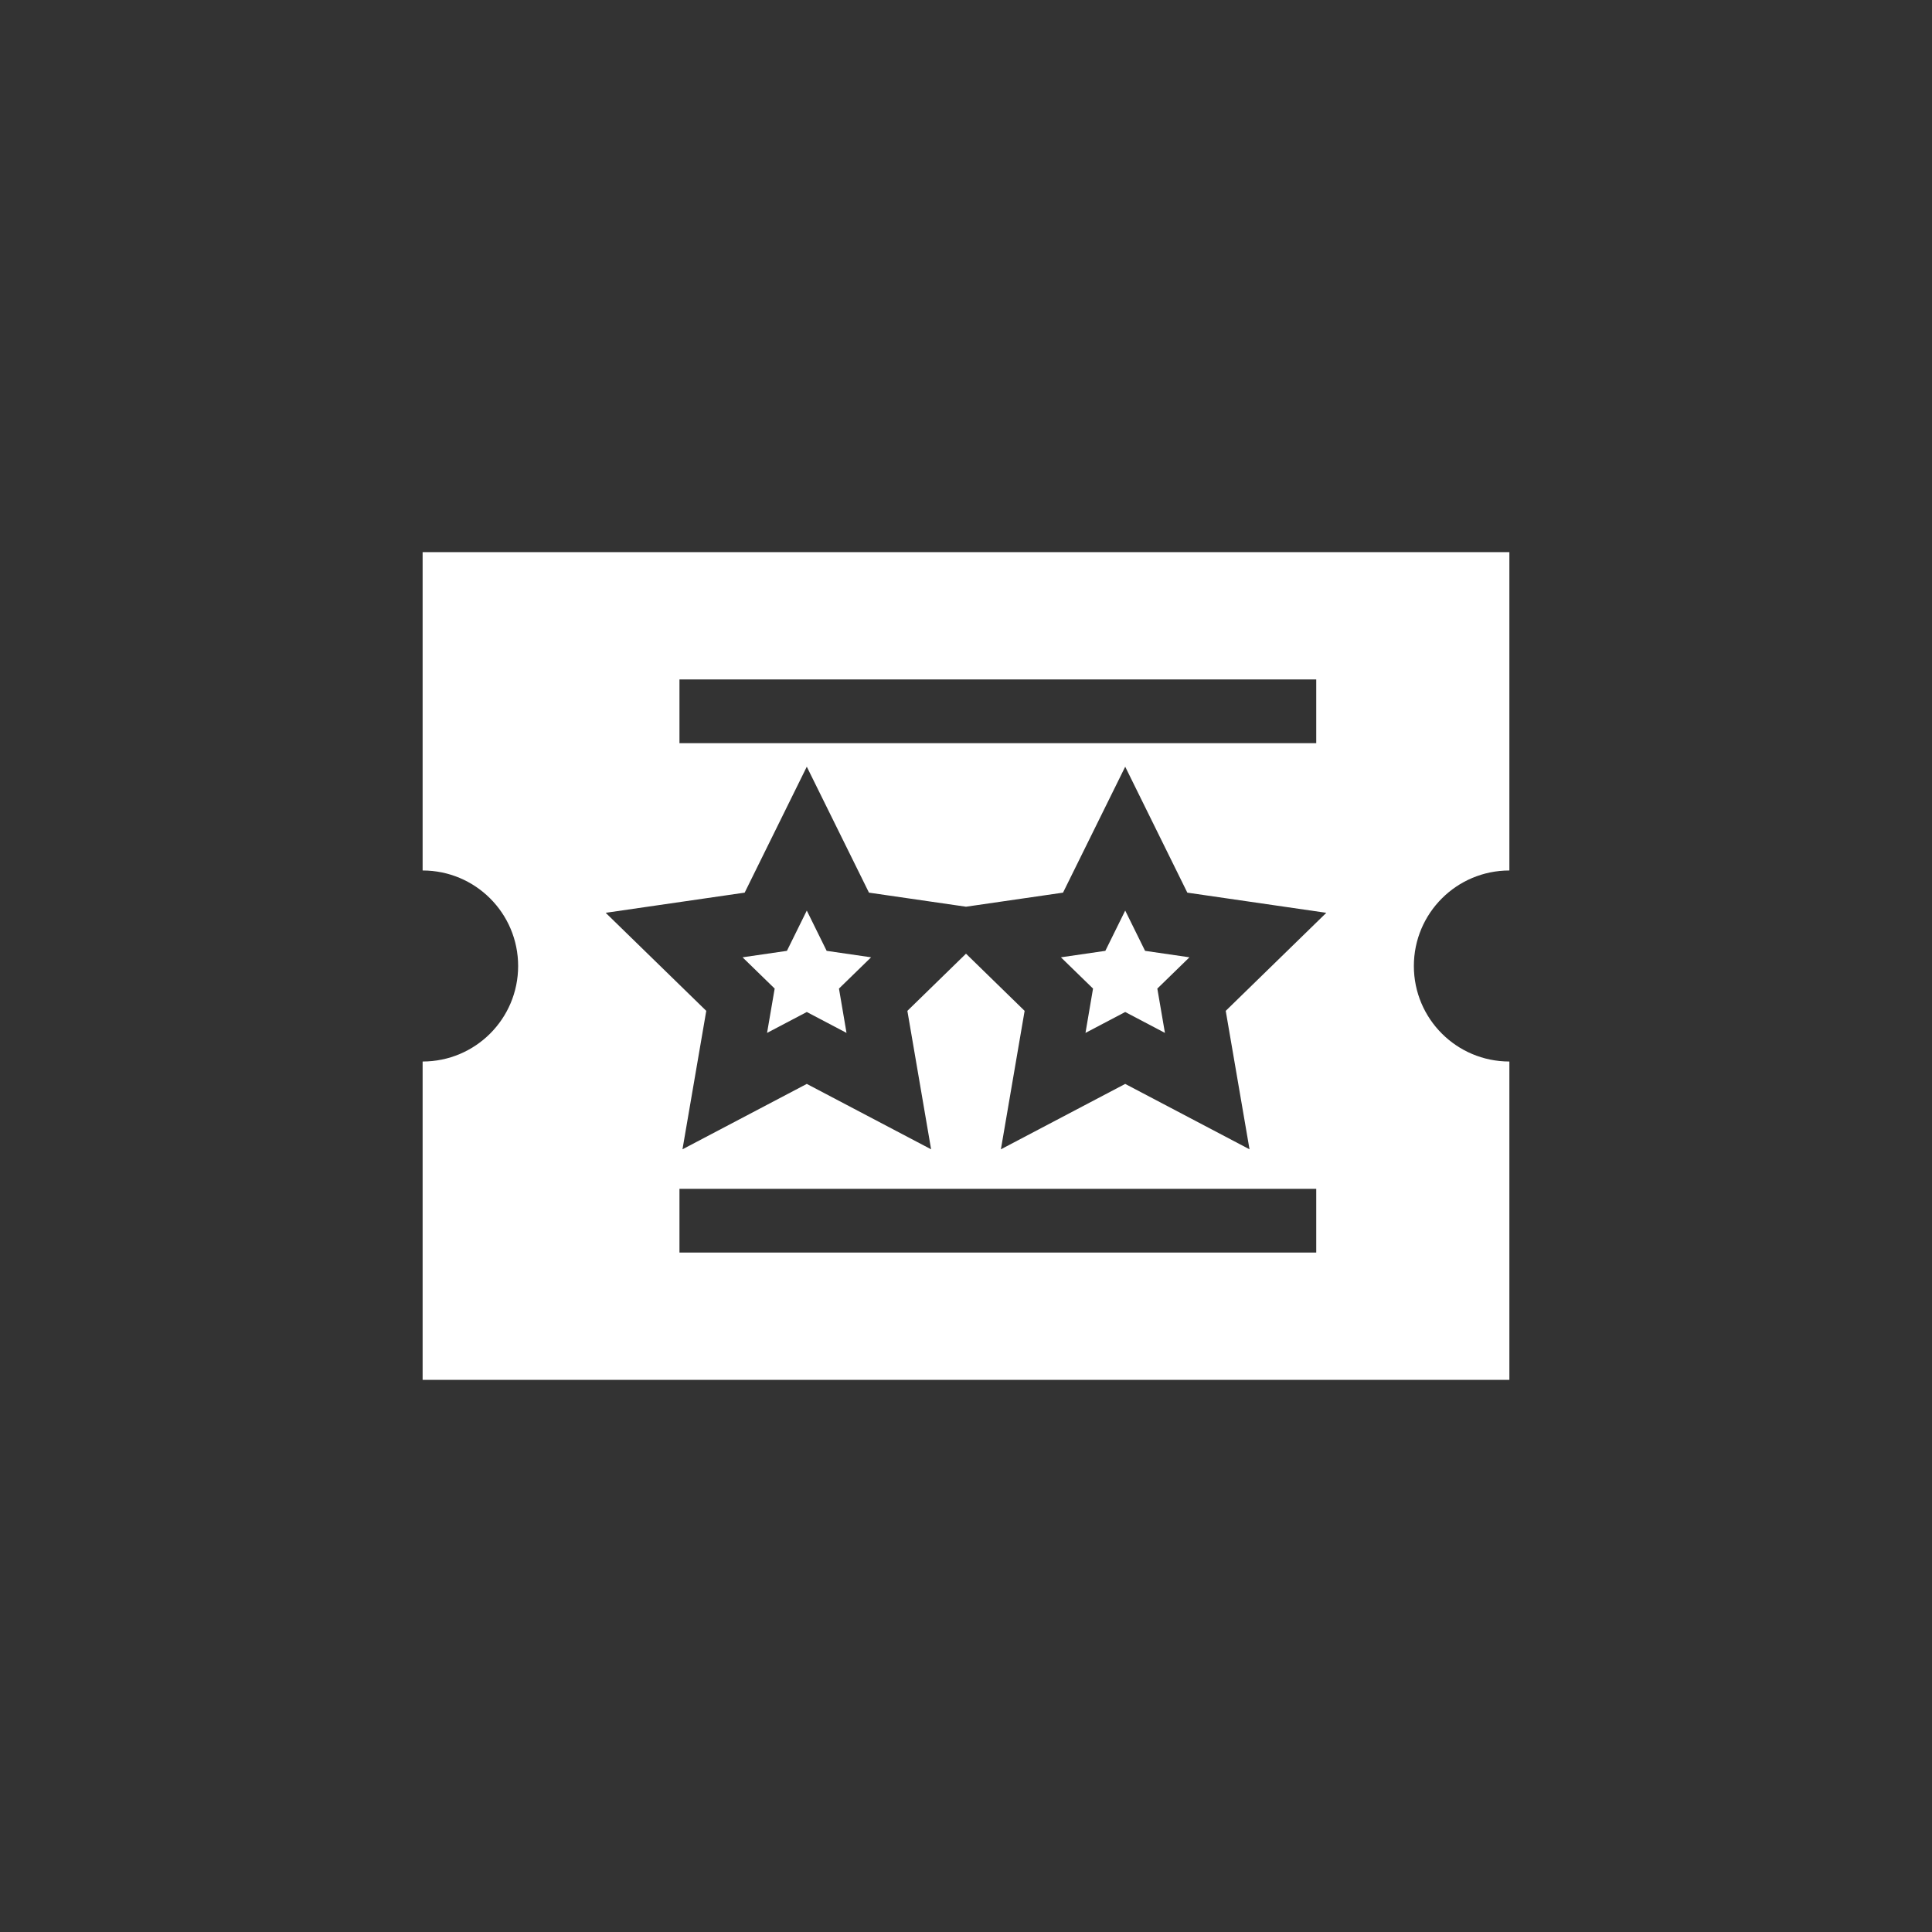 <svg width="32" height="32" viewBox="0 0 32 32" fill="none" xmlns="http://www.w3.org/2000/svg">
<rect x="0" y="0" width="32" height="32" fill="#333333" stroke="none"/>
<g clip-path="url(#clip0_784_4880)">
<path d="M12.705 17.108L13.363 16.762L14.021 17.108L13.896 16.374L14.428 15.856L13.692 15.749L13.363 15.082L13.034 15.749L12.299 15.856L12.831 16.374L12.705 17.108Z" fill="white"/>
<path d="M17.979 17.108L18.637 16.762L19.295 17.108L19.169 16.374L19.701 15.856L18.966 15.749L18.637 15.082L18.308 15.749L17.572 15.856L18.104 16.374L17.979 17.108Z" fill="white"/>
<path d="M7 14.418C7.874 14.418 8.582 15.126 8.582 16C8.582 16.874 7.874 17.582 7 17.582V22.855H25V17.582C24.126 17.582 23.418 16.874 23.418 16C23.418 15.126 24.126 14.418 25 14.418V9.145H7V14.418ZM21.801 20.746H11.254V19.691H21.801V20.746ZM11.254 11.254H21.801V12.309H11.254V11.254ZM12.334 14.785L13.363 12.699L14.393 14.785L16 15.018L17.607 14.785L18.637 12.699L19.666 14.785L21.968 15.119L20.302 16.743L20.696 19.036L18.637 17.953L16.578 19.036L16.971 16.743L16 15.796L15.029 16.743L15.422 19.036L13.363 17.953L11.304 19.036L11.698 16.743L10.032 15.119L12.334 14.785Z" fill="white"/>
</g>
<defs>
<clipPath id="clip0_784_4880">
<rect width="18" height="18" fill="white" transform="translate(7 7)"/>
</clipPath>
</defs>
</svg>
